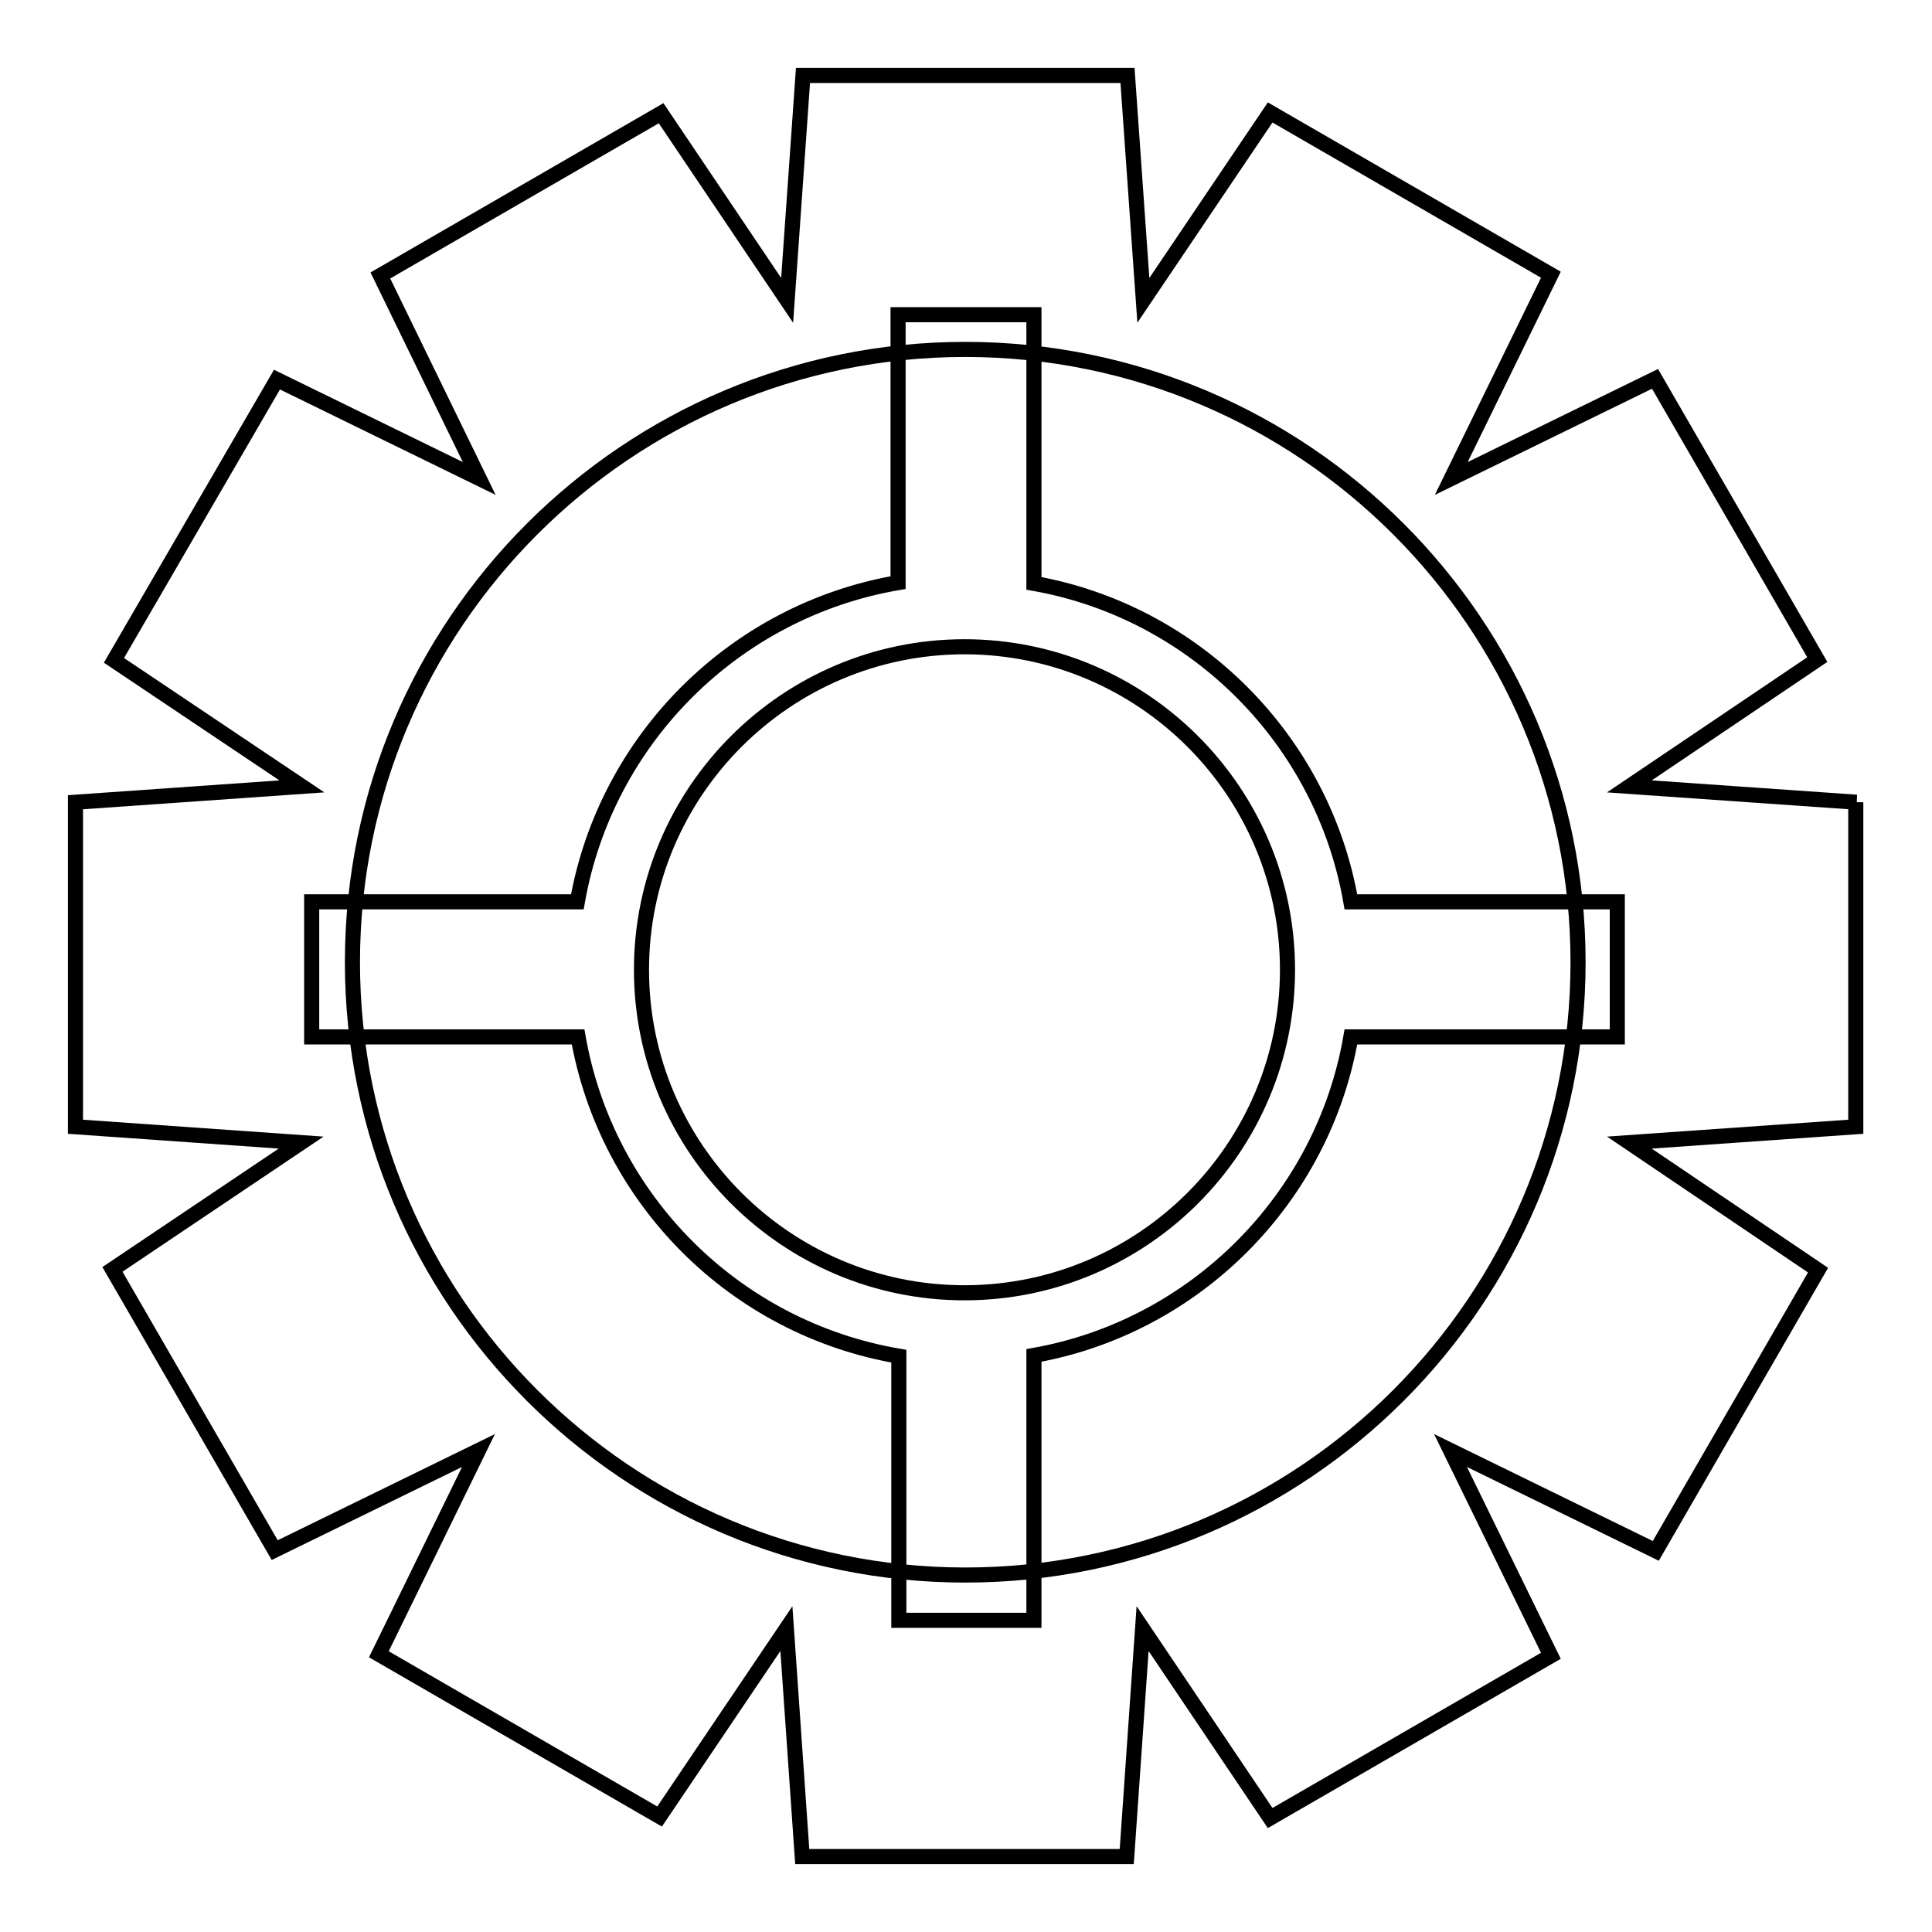 <?xml version="1.0" encoding="utf-8"?>
<!-- Svg Vector Icons : http://www.onlinewebfonts.com/icon -->
<!DOCTYPE svg PUBLIC "-//W3C//DTD SVG 1.1//EN" "http://www.w3.org/Graphics/SVG/1.1/DTD/svg11.dtd">
<svg version="1.1" xmlns="http://www.w3.org/2000/svg" xmlns:xlink="http://www.w3.org/1999/xlink" x="0px" y="0px" viewBox="0 0 256 256" enable-background="new 0 0 256 256" xml:space="preserve">
<g><g><path stroke-width="2" fill-opacity="0" stroke="#000000"  d="M246,106.3l-30.1-2.1l24.9-16.8l-21.5-37.2l-27,13.2l13.2-27l-37.2-21.5l-16.8,24.9L149.4,10h-43l-2.1,29.8L87.6,15L50.4,36.5l13.1,26.9L36.7,50.3L15.1,87.5L40,104.2l-30,2.1v43l29.9,2.1l-25,16.8l21.5,37.2l27-13.2l-13.2,27l37.2,21.5l16.8-24.9l2.1,30.2h43l2.1-30.2l16.9,25.1l37.2-21.5l-13.3-27.2l27.2,13.3l21.5-37.2l-25-16.9l30-2.1V106.3z"/><path stroke-width="2" fill-opacity="0" stroke="#000000"  d="M46.7,127.5c0,44.8,36.4,81.2,81.2,81.2c44.8,0,81.2-36.4,81.2-81.2s-36.4-81.2-81.2-81.2C83.1,46.3,46.7,82.7,46.7,127.5z"/><path stroke-width="2" fill-opacity="0" stroke="#000000"  d="M179,119.5c-3.7-21.4-20.6-38.4-42-42.2V41.7H119v35.5c-21.6,3.7-38.7,20.7-42.5,42.3H41.3v17.9h35.3c3.8,21.6,20.8,38.6,42.5,42.3v35H137v-35.1c21.4-3.8,38.3-20.8,42-42.2h35.3v-17.9H179z M127.8,171.3c-23.6,0-42.8-19.2-42.8-42.8c0-23.6,19.2-42.8,42.8-42.8c23.6,0,42.8,19.2,42.8,42.8C170.6,152.1,151.4,171.3,127.8,171.3z"/></g></g>
</svg>